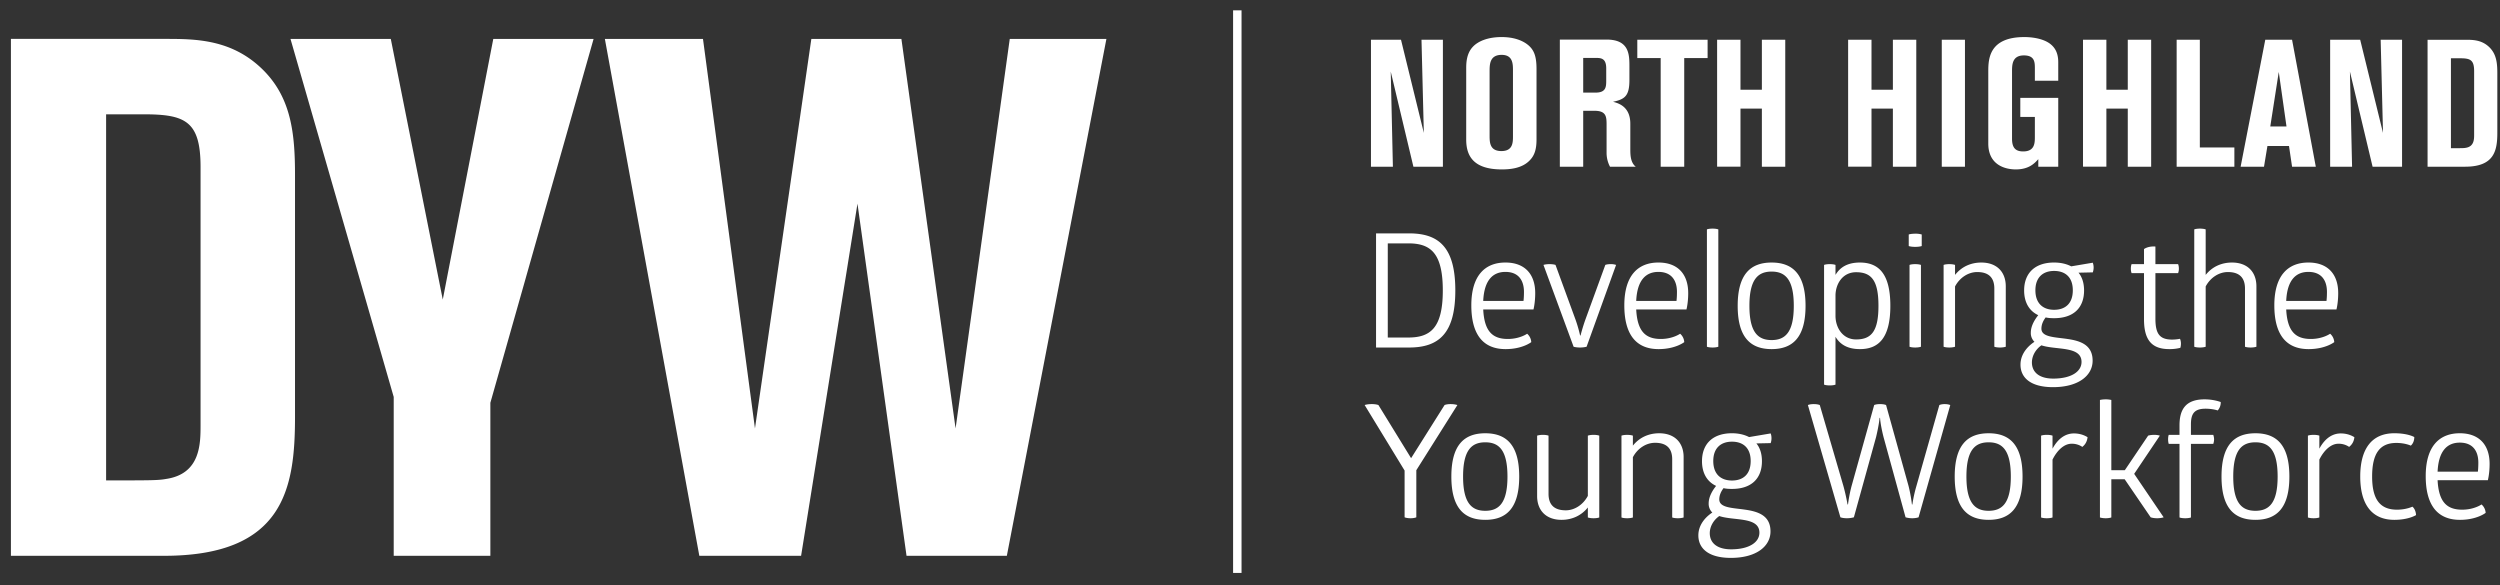 <svg width="188" height="44" viewBox="0 0 188 44" xmlns="http://www.w3.org/2000/svg">
    <rect x="0" y="0" width="188" height="44" fill="#333333" stroke="none"/>
    <title>
        logo
    </title>
    <g fill="#FFF" fill-rule="evenodd">
        <path d="M108.506 12.536h-2.218l-1.704-7.153.162 7.153h-1.649V2.99h2.258l1.717 7.004-.176-7.004h1.61v9.546M113.775 5.316c0-.501 0-1.19-.852-1.19-.906 0-.906.73-.906 1.257v4.814c0 .541.027 1.163.892 1.163.866 0 .866-.662.866-1.122V5.316zm1.771 5.179c0 .703-.136 1.189-.514 1.568-.568.595-1.46.677-2.095.677-2.151 0-2.678-1.029-2.678-2.245V5.154c0-.406.013-1.123.501-1.637.364-.392 1.081-.73 2.163-.73.865 0 1.541.23 1.988.596.472.392.635.892.635 1.811v5.301zM119.057 6.965h.92c.798 0 .811-.432.811-.919V5.14c0-.784-.419-.784-.811-.784h-.92v2.609zM117.3 2.976h3.515c1.717 0 1.717 1.15 1.717 2.029v1.028c0 1.216-.378 1.433-1.231 1.622.419.108 1.299.365 1.299 1.65v1.947c0 .486.04.987.406 1.284h-1.934a2.22 2.22 0 0 1-.257-1.054V9.441c0-.65 0-1.11-.919-1.11h-.839v4.205H117.3v-9.56zM123.125 2.99h5.287v1.379h-1.758v8.167h-1.771V4.369h-1.758V2.99M129.127 2.99h1.757v3.759h1.609V2.99h1.758v9.546h-1.758V8.169h-1.609v4.367h-1.757V2.99M138.979 2.99h1.758v3.759h1.608V2.99h1.759v9.546h-1.759V8.169h-1.608v4.367h-1.758V2.99M146.021 12.536h1.744V2.99h-1.744zM153.022 6.073v-.905c0-.474 0-1.001-.825-1.001-.892 0-.892.717-.892 1.23v5.03c0 .635.216.961.838.961.879 0 .879-.65.879-1.108V8.792h-1.095V7.358h2.853v5.178h-1.5v-.567c-.258.284-.677.771-1.691.771-.852 0-2.07-.366-2.07-1.947V5.357c0-.96.082-2.57 2.719-2.57.432 0 1.257.068 1.825.434.541.351.717.865.717 1.46v1.392h-1.758M156.642 2.99h1.758v3.759h1.609V2.99h1.758v9.546h-1.758V8.169H158.4v4.367h-1.758V2.99M163.684 2.99h1.744v8.1h2.597v1.446h-4.341V2.99M170.726 9.508h1.218l-.581-4.098-.637 4.098zm-.378-6.518h2.015l1.785 9.546h-1.785l-.23-1.555h-1.623l-.257 1.555h-1.758l1.853-9.546zM180.635 12.536h-2.217l-1.704-7.153.162 7.153h-1.649V2.99h2.259l1.716 7.004-.176-7.004h1.609v9.546M184.31 11.144c.825 0 .961 0 1.109-.027.636-.095.636-.649.636-1v-4.76c0-.852-.285-.974-1.055-.974h-.69v6.761zm-1.757-8.153h2.839c.568 0 1.258 0 1.84.594.5.514.567 1.164.567 1.921v4.462c0 1.325-.203 2.568-2.42 2.568h-2.826V2.991zM105.899 25.382c1.633 0 2.6-.68 2.6-3.54 0-2.874-.967-3.541-2.6-3.541h-1.538v7.081h1.538zm.071-7.832c2.242 0 3.47 1.061 3.47 4.292 0 3.218-1.228 4.291-3.47 4.291h-2.491V17.55h2.491zM113.208 20.447c-.954 0-1.597.632-1.67 2.181h3.028c.013-.083.036-.31.036-.679 0-.811-.369-1.502-1.394-1.502zm-1.67 2.825c.083 1.634.692 2.218 1.848 2.218.906 0 1.455-.394 1.455-.394a.9.9 0 0 1 .31.632s-.656.525-1.932.525c-1.717 0-2.575-1.133-2.575-3.291 0-2.253 1.038-3.22 2.564-3.22 1.443 0 2.24.859 2.24 2.302 0 .739-.131 1.228-.131 1.228h-3.779zM118.466 23.999c.238.656.357 1.228.357 1.228h.036s.13-.548.37-1.216l1.49-4.089s.131-.059.394-.059a1.2 1.2 0 0 1 .417.059l-2.218 6.152s-.203.059-.489.059c-.31 0-.488-.059-.488-.059l-2.266-6.152s.155-.059.453-.059c.31 0 .453.059.453.059l1.491 4.077M124.713 20.447c-.954 0-1.599.632-1.67 2.181h3.028c.013-.083.036-.31.036-.679 0-.811-.369-1.502-1.394-1.502zm-1.67 2.825c.083 1.634.691 2.218 1.848 2.218.906 0 1.454-.394 1.454-.394a.898.898 0 0 1 .311.632s-.657.525-1.932.525c-1.717 0-2.575-1.133-2.575-3.291 0-2.253 1.038-3.22 2.564-3.22 1.443 0 2.24.859 2.24 2.302 0 .739-.131 1.228-.131 1.228h-3.779zM129.218 26.074s-.144.059-.429.059c-.31 0-.429-.059-.429-.059v-8.823s.119-.059.429-.059c.285 0 .429.059.429.059v8.823M133.225 20.423c-1.025 0-1.669.585-1.669 2.575 0 1.991.644 2.575 1.669 2.575s1.668-.584 1.668-2.575c0-1.99-.643-2.575-1.668-2.575zm0-.68c1.597 0 2.552.895 2.552 3.255 0 2.361-.955 3.255-2.552 3.255s-2.551-.894-2.551-3.255c0-2.36.954-3.255 2.551-3.255zM139.578 20.471c-1.001 0-1.537.858-1.549 1.74v1.539c0 .882.536 1.776 1.549 1.776 1.169 0 1.682-.643 1.682-2.527 0-1.885-.513-2.528-1.682-2.528zm.286-.728c1.396 0 2.29.823 2.29 3.256 0 2.432-.894 3.254-2.29 3.254-.917 0-1.49-.345-1.835-.929v3.6s-.131.06-.431.06c-.297 0-.428-.06-.428-.06v-9.002s.131-.059.428-.059c.3 0 .431.059.431.059v.752c.345-.584.918-.931 1.835-.931zM144.455 26.074s-.142.059-.429.059c-.31 0-.43-.059-.43-.059v-6.152s.12-.059.43-.059c.287 0 .429.059.429.059v6.152zm.059-7.571s-.166.061-.488.061c-.334 0-.489-.061-.489-.061v-.87s.155-.059.489-.059a1.6 1.6 0 0 1 .488.059v.87zM150.834 26.074s-.156.059-.43.059c-.298 0-.43-.059-.43-.059v-4.375c0-.823-.428-1.241-1.287-1.241-.656 0-1.31.406-1.668 1.085v4.531s-.143.059-.43.059c-.298 0-.43-.059-.43-.059v-6.152s.132-.059.43-.059c.287 0 .43.059.43.059v.751c.465-.583 1.144-.93 1.978-.93 1.169 0 1.837.715 1.837 1.789v4.542M154.468 20.375c-.833 0-1.406.478-1.406 1.454 0 .99.573 1.467 1.406 1.467.848 0 1.407-.477 1.407-1.467 0-.976-.559-1.454-1.407-1.454zm-.953 5.593c-.442.309-.715.798-.715 1.286 0 .716.524 1.216 1.608 1.216 1.325 0 2.123-.513 2.123-1.252 0-1.215-1.92-.882-3.016-1.25zm3.863-6.213a1.08 1.08 0 0 1 0 .727l-1.073.024c.274.334.417.787.417 1.336 0 1.3-.786 2.086-2.254 2.086-.226 0-.452-.012-.632-.059-.155.202-.333.512-.321.882.084 1.217 3.85-.036 3.85 2.372 0 1.109-1.048 1.991-2.98 1.991-1.717 0-2.444-.738-2.444-1.692 0-.943.751-1.527 1.05-1.718a.915.915 0 0 1-.274-.691c0-.513.31-1.002.559-1.312-.691-.322-1.061-.977-1.061-1.859 0-1.3.812-2.1 2.253-2.1.513 0 .942.108 1.288.287l1.622-.274zM162.087 23.964c0 1.144.322 1.573 1.263 1.573.299 0 .585-.059.585-.059s.071.143.071.357c0 .204-.047.323-.047.323a3.332 3.332 0 0 1-.835.095c-1.407 0-1.895-.799-1.895-2.254v-3.457h-.931s-.058-.119-.058-.334c0-.239.058-.346.058-.346h.931V18.73c.226-.155.548-.215.858-.191v1.323h1.705s.059.12.059.334a.913.913 0 0 1-.059.346h-1.705v3.422M169.682 26.074s-.155.059-.43.059c-.298 0-.429-.059-.429-.059v-4.375c0-.823-.429-1.241-1.287-1.241-.656 0-1.312.406-1.669 1.085v4.531s-.144.059-.43.059c-.298 0-.429-.059-.429-.059v-8.823s.131-.059.429-.059c.286 0 .43.059.43.059v3.422c.464-.583 1.145-.93 1.978-.93 1.169 0 1.837.715 1.837 1.789v4.542M173.592 20.447c-.954 0-1.598.632-1.669 2.181h3.028c.013-.083.036-.31.036-.679 0-.811-.369-1.502-1.395-1.502zm-1.669 2.825c.084 1.634.692 2.218 1.848 2.218.906 0 1.455-.394 1.455-.394a.905.905 0 0 1 .31.632s-.656.525-1.932.525c-1.717 0-2.574-1.133-2.574-3.291 0-2.253 1.036-3.22 2.562-3.22 1.442 0 2.241.859 2.241 2.302 0 .739-.131 1.228-.131 1.228h-3.779zM109.094 30.388c.31 0 .501.072.501.072l-3.088 4.9v3.541s-.142.071-.429.071c-.31 0-.453-.071-.453-.071v-3.517l-3.004-4.924s.178-.072.537-.072c.332 0 .5.072.5.072l2.456 3.995 2.516-3.995s.143-.072.464-.072M111.693 33.262c-1.025 0-1.669.585-1.669 2.576 0 1.99.644 2.574 1.669 2.574s1.669-.584 1.669-2.574c0-1.991-.644-2.576-1.669-2.576zm0-.68c1.599 0 2.552.894 2.552 3.256 0 2.361-.953 3.254-2.552 3.254-1.598 0-2.551-.893-2.551-3.254 0-2.362.953-3.256 2.551-3.256zM115.592 32.761s.154-.06.429-.06c.298 0 .429.06.429.06v4.376c0 .822.429 1.239 1.299 1.239.632 0 1.288-.393 1.657-1.085v-4.53s.144-.06.43-.06c.298 0 .429.06.429.06v6.152s-.131.059-.429.059c-.286 0-.43-.059-.43-.059v-.751c-.463.584-1.156.93-1.979.93-1.168 0-1.835-.716-1.835-1.788v-4.543M126.608 38.913s-.156.059-.43.059c-.298 0-.429-.059-.429-.059v-4.376c0-.822-.428-1.239-1.287-1.239-.656 0-1.312.405-1.669 1.085v4.53s-.143.059-.43.059c-.298 0-.429-.059-.429-.059v-6.152s.131-.059.429-.059c.287 0 .43.059.43.059v.751c.465-.583 1.145-.93 1.978-.93 1.169 0 1.837.716 1.837 1.788v4.543M130.244 33.214c-.834 0-1.406.478-1.406 1.455 0 .989.572 1.466 1.406 1.466.847 0 1.407-.477 1.407-1.466 0-.977-.56-1.455-1.407-1.455zm-.954 5.592c-.441.31-.715.799-.715 1.287 0 .715.525 1.216 1.609 1.216 1.325 0 2.123-.512 2.123-1.252 0-1.215-1.92-.882-3.017-1.251zm3.864-6.212c.083.203.083.513 0 .728l-1.073.023c.274.334.417.787.417 1.336 0 1.3-.788 2.086-2.254 2.086-.226 0-.452-.012-.632-.059-.155.202-.334.512-.322.882.084 1.216 3.851-.036 3.851 2.372 0 1.109-1.049 1.991-2.981 1.991-1.716 0-2.444-.738-2.444-1.692 0-.943.752-1.527 1.05-1.718a.916.916 0 0 1-.274-.69c0-.514.31-1.003.559-1.313-.691-.321-1.061-.977-1.061-1.859 0-1.3.812-2.1 2.254-2.1.512 0 .941.108 1.287.287l1.623-.274zM141.642 32.868c-.238-.941-.263-1.442-.263-1.442h-.036s-.036.501-.262 1.442l-1.669 6.033a1.903 1.903 0 0 1-.524.071c-.215 0-.394-.035-.49-.071l-2.444-8.441s.144-.072.441-.072c.31 0 .453.072.453.072l1.778 6.093c.201.728.309 1.382.309 1.382h.035s.073-.644.264-1.371l1.704-6.104s.132-.072.441-.072c.322 0 .454.072.454.072l1.692 6.093c.191.763.251 1.382.251 1.382h.036s.072-.596.298-1.371l1.729-6.104s.143-.072.404-.072c.262 0 .417.072.417.072l-2.383 8.441s-.18.071-.478.071c-.285 0-.501-.071-.501-.071l-1.656-6.033M149.545 33.262c-1.025 0-1.67.585-1.67 2.576 0 1.99.645 2.574 1.67 2.574 1.026 0 1.669-.584 1.669-2.574 0-1.991-.643-2.576-1.669-2.576zm0-.68c1.598 0 2.551.894 2.551 3.256 0 2.361-.953 3.254-2.551 3.254-1.597 0-2.551-.893-2.551-3.254 0-2.362.954-3.256 2.551-3.256zM155.959 32.594c.512 0 .858.179 1.026.285-.036.31-.156.537-.394.728a1.388 1.388 0 0 0-.81-.238c-.549 0-1.073.477-1.431 1.192v4.352s-.132.059-.43.059-.43-.059-.43-.059v-6.152s.132-.06.43-.06.43.06.43.06v.978c.501-.918 1.12-1.145 1.609-1.145M161.539 32.761s.167-.06.465-.06c.262 0 .417.06.417.06l-1.931 2.873 2.217 3.267s-.191.071-.488.071c-.311 0-.489-.071-.489-.071l-1.955-2.862h-1.003v2.874s-.155.059-.416.059c-.286 0-.441-.059-.441-.059v-8.835s.166-.047.441-.047c.25 0 .416.047.416.047v5.282h1.014l1.753-2.599M165.783 30.031c.715 0 1.216.203 1.216.203a.9.9 0 0 1-.226.632s-.37-.132-.918-.132c-.883 0-1.097.418-1.097 1.192v.775h1.681c.024.084.059.191.059.346 0 .142-.035.251-.059.333h-1.681v5.533s-.131.059-.429.059-.43-.059-.43-.059V33.38h-.811a1.225 1.225 0 0 1-.047-.346c0-.155.024-.261.047-.333h.811v-.715c0-1.156.43-1.955 1.884-1.955M169.61 33.262c-1.026 0-1.67.585-1.67 2.576 0 1.99.644 2.574 1.67 2.574 1.025 0 1.668-.584 1.668-2.574 0-1.991-.643-2.576-1.668-2.576zm0-.68c1.598 0 2.551.894 2.551 3.256 0 2.361-.953 3.254-2.551 3.254-1.599 0-2.552-.893-2.552-3.254 0-2.362.953-3.256 2.552-3.256zM176.024 32.594c.512 0 .858.179 1.026.285-.037.31-.157.537-.395.728a1.385 1.385 0 0 0-.811-.238c-.547 0-1.072.477-1.429 1.192v4.352s-.133.059-.43.059c-.299 0-.43-.059-.43-.059v-6.152s.131-.06.43-.06c.297 0 .43.06.43.06v.978c.5-.918 1.12-1.145 1.609-1.145M178.384 35.837c0 1.704.584 2.491 1.872 2.491.691 0 1.156-.226 1.156-.226.167.131.262.382.275.632 0 0-.549.358-1.634.358-1.669 0-2.563-1.134-2.563-3.255 0-2.122.894-3.256 2.563-3.256 1.037 0 1.502.287 1.502.287 0 .25-.084.489-.262.644 0 0-.418-.203-1.085-.203-1.276 0-1.824.834-1.824 2.528M184.977 33.285c-.954 0-1.598.632-1.67 2.182h3.029c.012-.083.035-.309.035-.679 0-.811-.368-1.503-1.394-1.503zm-1.67 2.826c.084 1.633.692 2.217 1.849 2.217.906 0 1.455-.393 1.455-.393a.905.905 0 0 1 .31.632s-.657.525-1.932.525c-1.717 0-2.575-1.133-2.575-3.291 0-2.253 1.036-3.22 2.563-3.22 1.442 0 2.241.86 2.241 2.302 0 .739-.131 1.228-.131 1.228h-3.78zM92.728 43.084h.636V.779h-.636zM7.979 36.126c3.359 0 3.909 0 4.515-.11 2.588-.386 2.588-2.643 2.588-4.075V12.56c0-3.468-1.156-3.964-4.295-3.964H7.979v27.53zM.821 2.925h11.563c2.313 0 5.12 0 7.488 2.422 2.037 2.093 2.313 4.736 2.313 7.82v18.169c0 5.396-.826 10.461-9.857 10.461H.821V2.925zM21.844 2.926h7.543l3.909 19.601 3.799-19.601h7.543L36.875 30.29v11.508h-7.268V29.85L21.844 2.926M45.486 2.926h7.378l3.909 29.291 4.24-29.291h6.772l4.075 29.291 4.074-29.291h7.268l-7.488 38.872h-7.543l-3.689-26.484-4.24 26.484h-7.653L45.486 2.926"/>
    </g>
</svg>
